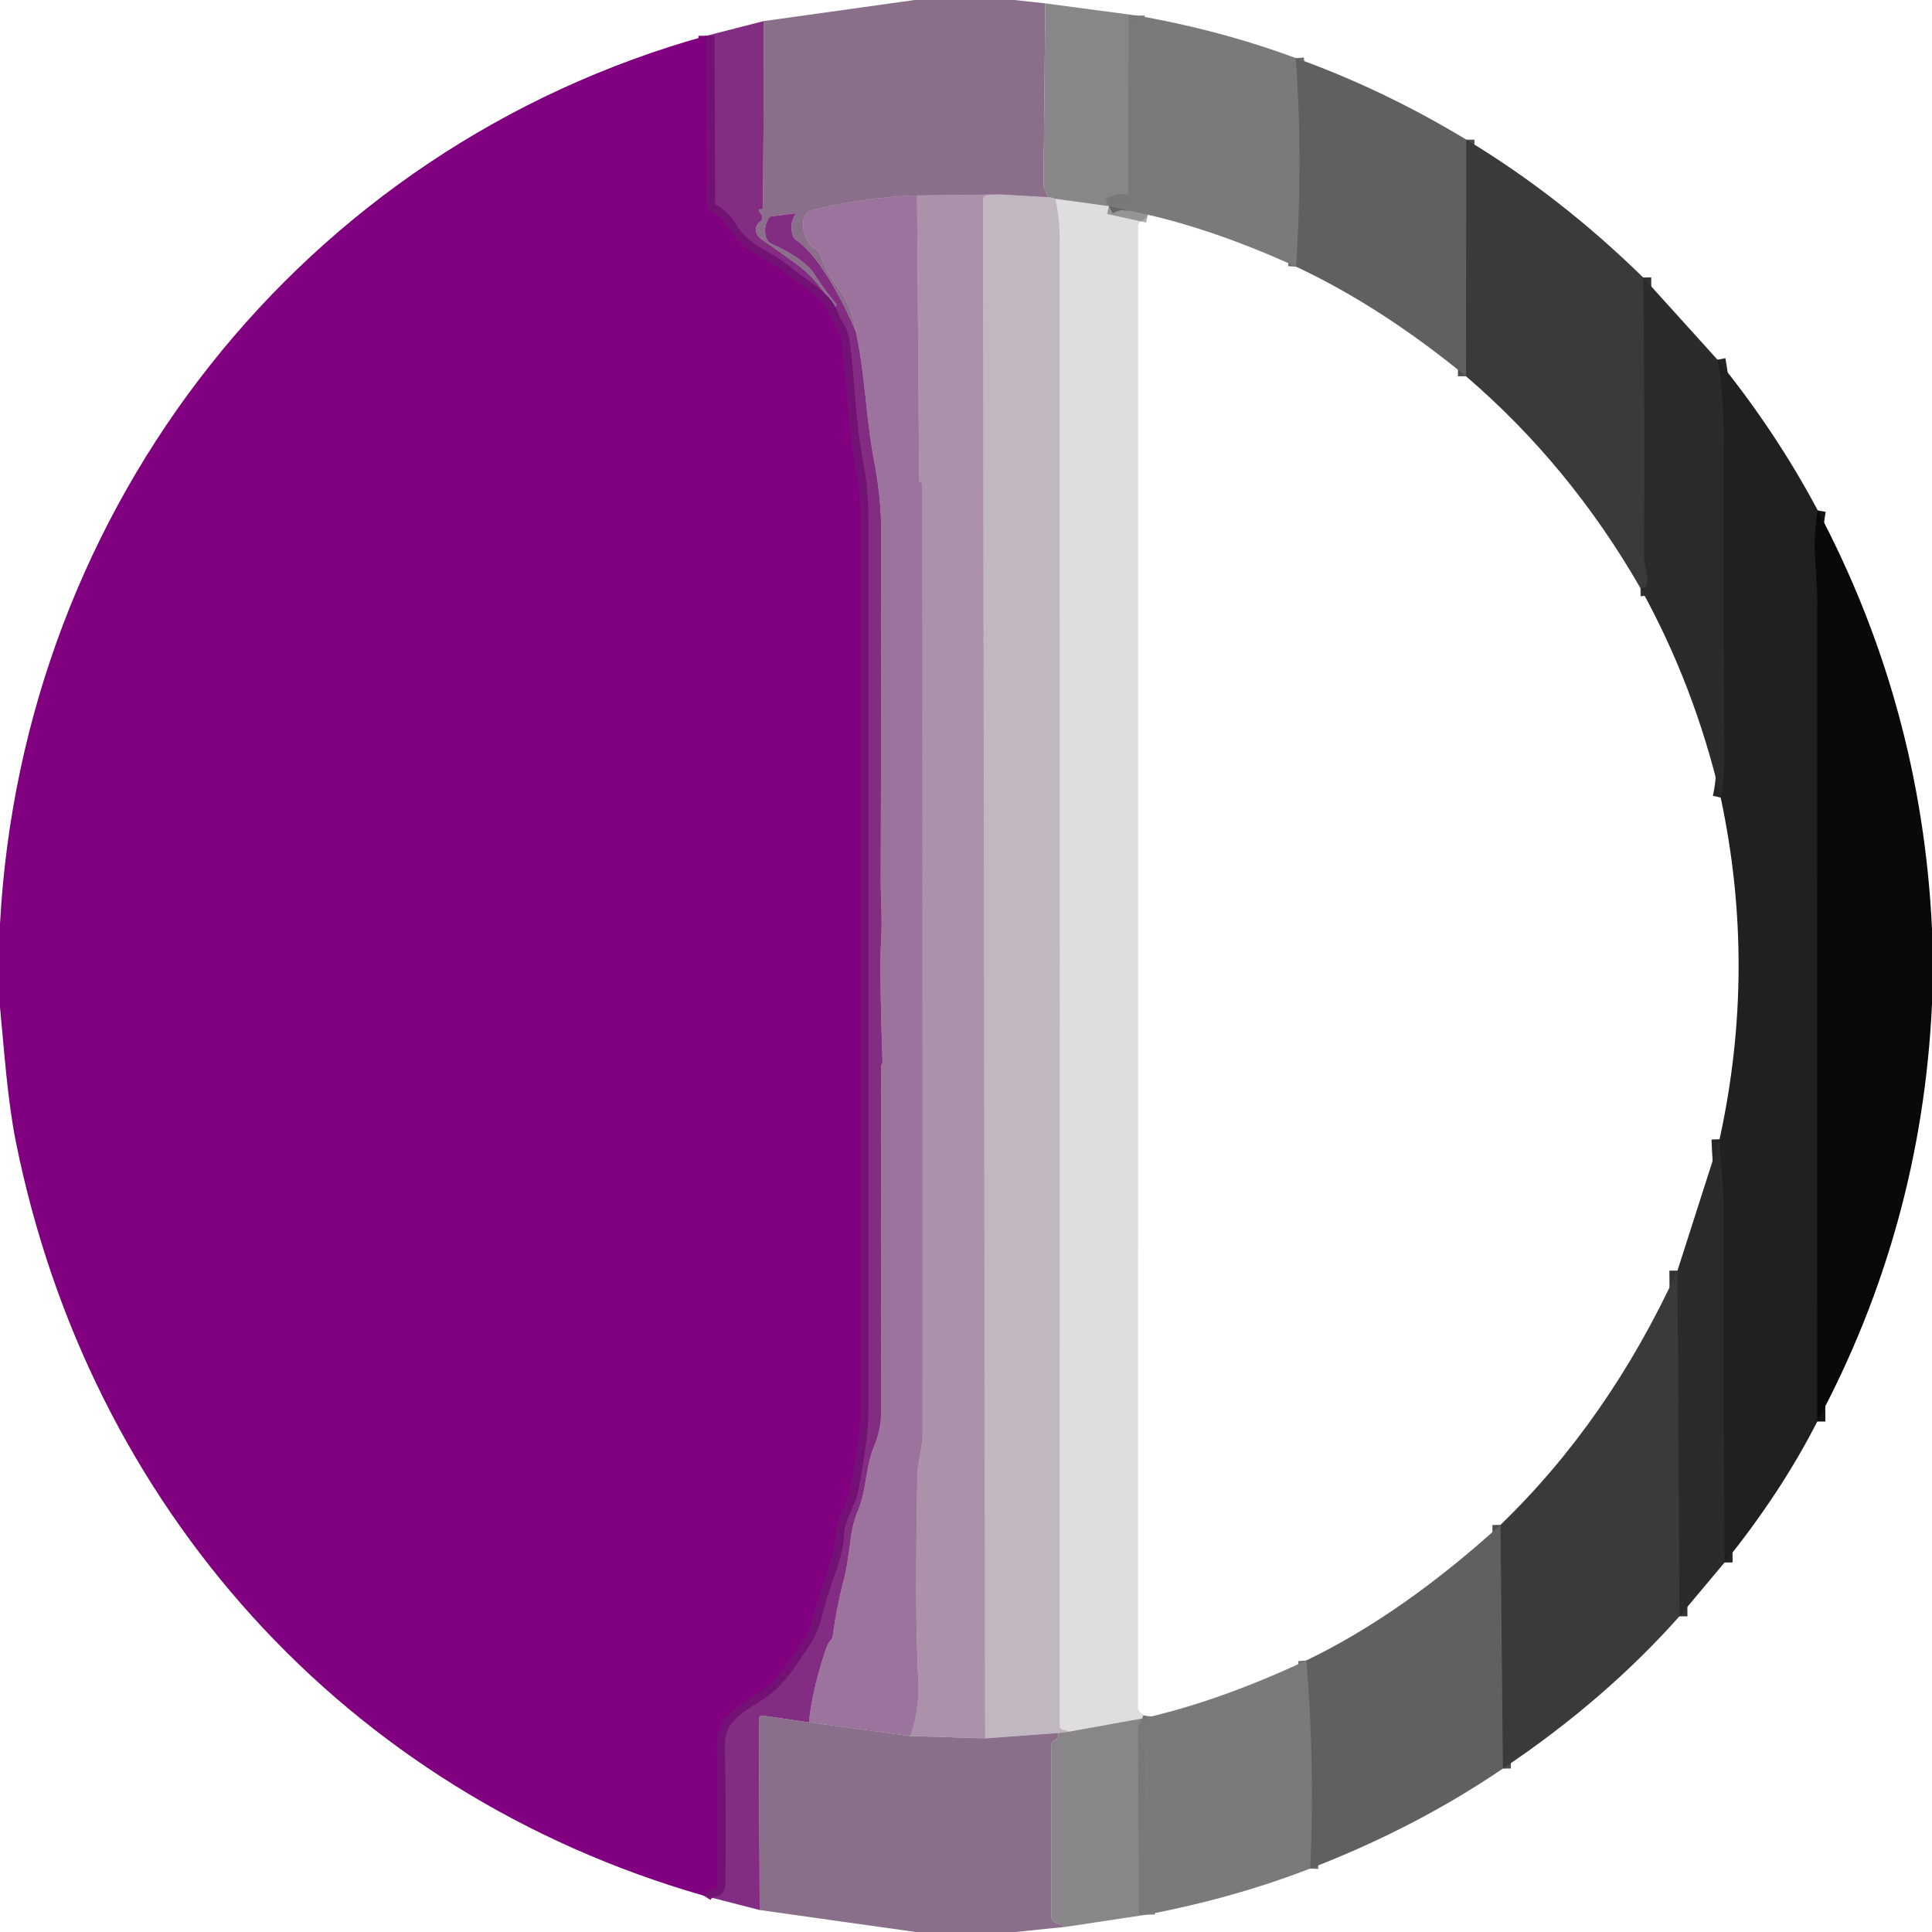 <svg viewBox="0.00 0.00 240.00 240.00" version="1.1" xmlns="http://www.w3.org/2000/svg">
<g stroke-linecap="butt" fill="none" stroke-width="2.00">
<path d="M 141.21 1.93
  L 141.15 24.05
  A 1.12 1.12 0.0 0 1 139.80 25.14
  Q 138.96 24.97 137.75 25.61" stroke-opacity="0.945" stroke="#7a797a"></path>
<path d="M 160.98 7.22
  Q 161.89 19.85 161.01 33.13" stroke="#6e6d6d"></path>
<path d="M 142.59 26.67
  L 137.75 25.61" stroke-opacity="0.569" stroke="#6e6c6e"></path>
<path d="M 87.41 235.48
  Q 87.88 234.74 88.65 234.63
  Q 89.10 234.57 89.11 234.12
  Q 89.20 225.56 89.06 217.00
  Q 89.02 214.98 89.90 213.74
  C 91.40 211.60 93.89 210.77 95.45 209.36
  C 97.43 207.57 98.16 206.05 99.49 204.21
  C 100.79 202.42 101.09 200.72 101.63 198.70
  C 102.42 195.78 103.70 193.56 103.87 190.38
  C 103.98 188.35 105.39 186.67 105.73 184.57
  C 106.24 181.39 106.88 178.36 106.88 175.11
  Q 106.88 119.91 106.88 64.70
  C 106.88 62.70 106.72 59.98 106.34 58.12
  C 105.22 52.58 105.24 47.40 104.52 42.29
  Q 104.39 41.40 103.76 40.41
  C 103.20 39.54 102.93 38.34 102.21 37.61
  C 100.66 36.05 99.19 35.29 97.54 33.93
  C 94.93 31.78 92.49 31.54 90.53 28.34
  C 89.86 27.25 89.33 26.83 88.29 26.21
  Q 87.85 25.95 87.84 25.43
  L 87.76 4.44" stroke-opacity="0.945" stroke="#790879"></path>
<path d="M 182.16 17.35
  L 182.11 46.74" stroke="#4e4d4d"></path>
<path d="M 204.12 34.47
  Q 204.37 51.79 204.23 68.95
  Q 204.23 69.74 204.51 70.99
  Q 204.98 73.06 203.79 73.07" stroke="#333333"></path>
<path d="M 213.35 44.68
  C 213.93 47.79 214.13 51.38 214.13 54.42
  Q 214.14 74.71 214.19 95.00
  Q 214.19 97.20 213.75 99.08" stroke="#262626"></path>
<path d="M 225.81 63.41
  Q 225.32 66.13 225.47 68.89
  Q 225.76 74.06 225.76 74.11
  Q 225.73 125.24 225.75 176.59" stroke="#151515"></path>
<path d="M 214.23 194.10
  Q 214.07 172.00 214.13 150.50
  Q 214.13 148.57 213.90 146.01
  Q 213.69 143.77 213.61 141.52" stroke="#262626"></path>
<path d="M 208.62 200.79
  L 208.38 157.84" stroke="#333333"></path>
<path d="M 186.69 219.70
  L 186.39 189.43" stroke="#4e4d4d"></path>
<path d="M 162.75 232.12
  Q 163.35 219.06 162.27 206.27" stroke="#6e6d6d"></path>
<path d="M 142.48 237.84
  L 142.38 215.01
  Q 142.38 214.54 142.65 214.16
  Q 142.92 213.76 142.99 213.23" stroke-opacity="0.945" stroke="#7a797a"></path>
</g>
<path d="M 113.63 0.00
  L 126.00 0.00
  L 129.85 0.42
  L 129.63 22.82
  Q 129.63 23.30 129.84 23.72
  L 130.23 24.50
  L 124.21 24.15
  L 113.92 24.28
  Q 107.31 24.50 100.79 26.13
  A 1.30 1.30 0.0 0 0 99.83 27.21
  Q 99.49 29.67 101.29 30.95
  Q 101.75 31.27 101.94 31.80
  Q 102.70 33.92 104.03 35.69
  Q 105.90 38.18 106.32 41.19
  C 105.15 38.39 102.07 32.00 98.95 29.85
  Q 98.56 29.59 98.44 29.13
  Q 98.08 27.72 98.81 26.65
  Q 98.92 26.48 98.72 26.51
  L 95.77 26.88
  A 0.32 0.32 0.0 0 0 95.55 27.02
  Q 94.79 28.16 95.15 29.47
  A 1.33 1.31 -86.1 0 0 95.86 30.30
  Q 99.94 32.19 101.12 34.01
  Q 102.38 35.97 103.87 37.76
  Q 103.92 37.83 103.89 37.91
  Q 103.87 37.95 103.86 37.99
  Q 103.84 38.12 103.76 38.01
  Q 102.69 36.69 101.63 35.36
  Q 100.53 33.99 99.22 33.01
  Q 97.03 31.38 94.77 29.85
  Q 94.13 29.41 93.97 28.94
  Q 93.70 28.11 94.46 27.51
  A 0.59 0.59 0.0 0 0 94.62 26.75
  L 94.33 26.22
  Q 94.18 25.94 94.49 26.00
  Q 94.77 26.06 94.77 25.75
  Q 94.89 14.27 94.87 2.62
  L 113.63 0.00
  Z" fill-opacity="0.757" fill="#654165"></path>
<path d="M 129.85 0.42
  L 141.21 1.93
  L 141.15 24.05
  A 1.12 1.12 0.0 0 1 139.80 25.14
  Q 138.96 24.97 137.75 25.61
  L 131.09 24.69
  Q 130.57 24.49 130.23 24.50
  L 129.84 23.72
  Q 129.63 23.30 129.63 22.82
  L 129.85 0.42
  Z" fill-opacity="0.886" fill="#797779"></path>
<path d="M 141.21 1.93
  Q 151.70 3.77 160.98 7.22
  Q 161.89 19.85 161.01 33.13
  Q 151.31 28.70 142.59 26.67
  L 137.75 25.61
  Q 138.96 24.97 139.80 25.14
  A 1.12 1.12 0.0 0 0 141.15 24.05
  L 141.21 1.93
  Z" fill="#7a7a7a"></path>
<path d="M 94.87 2.62
  Q 94.89 14.27 94.77 25.75
  Q 94.77 26.06 94.49 26.00
  Q 94.18 25.94 94.33 26.22
  L 94.62 26.75
  A 0.59 0.59 0.0 0 1 94.46 27.51
  Q 93.70 28.11 93.97 28.94
  Q 94.13 29.41 94.77 29.85
  Q 97.03 31.38 99.22 33.01
  Q 100.53 33.99 101.63 35.36
  Q 102.69 36.69 103.76 38.01
  Q 103.84 38.12 103.86 37.99
  Q 103.87 37.95 103.89 37.91
  Q 103.92 37.83 103.87 37.76
  Q 102.38 35.97 101.12 34.01
  Q 99.94 32.19 95.86 30.30
  A 1.33 1.31 -86.1 0 1 95.15 29.47
  Q 94.79 28.16 95.55 27.02
  A 0.32 0.32 0.0 0 1 95.77 26.88
  L 98.72 26.51
  Q 98.92 26.48 98.81 26.65
  Q 98.08 27.72 98.44 29.13
  Q 98.56 29.59 98.95 29.85
  C 102.07 32.00 105.15 38.39 106.32 41.19
  C 107.48 46.51 107.56 51.88 108.58 57.20
  Q 109.47 61.89 109.47 66.00
  Q 109.47 87.66 109.41 109.33
  C 109.41 111.54 109.63 114.31 109.44 117.25
  Q 109.25 120.22 109.63 131.89
  Q 109.64 132.09 109.52 132.25
  Q 109.45 132.36 109.45 132.50
  Q 109.50 154.16 109.44 175.84
  Q 109.44 177.56 108.55 179.77
  C 107.47 182.46 107.70 184.91 106.60 187.61
  Q 105.92 189.28 105.69 191.05
  Q 105.21 194.84 104.87 196.08
  Q 103.95 199.52 103.48 203.06
  Q 103.41 203.54 103.09 203.90
  Q 102.82 204.21 102.64 204.75
  Q 100.91 209.83 100.50 213.95
  L 94.79 213.13
  Q 94.28 213.06 94.28 213.57
  L 94.37 237.27
  L 87.41 235.48
  Q 87.88 234.74 88.65 234.63
  Q 89.10 234.57 89.11 234.12
  Q 89.20 225.56 89.06 217.00
  Q 89.02 214.98 89.90 213.74
  C 91.40 211.60 93.89 210.77 95.45 209.36
  C 97.43 207.57 98.16 206.05 99.49 204.21
  C 100.79 202.42 101.09 200.72 101.63 198.70
  C 102.42 195.78 103.70 193.56 103.87 190.38
  C 103.98 188.35 105.39 186.67 105.73 184.57
  C 106.24 181.39 106.88 178.36 106.88 175.11
  Q 106.88 119.91 106.88 64.70
  C 106.88 62.70 106.72 59.98 106.34 58.12
  C 105.22 52.58 105.24 47.40 104.52 42.29
  Q 104.39 41.40 103.76 40.41
  C 103.20 39.54 102.93 38.34 102.21 37.61
  C 100.66 36.05 99.19 35.29 97.54 33.93
  C 94.93 31.78 92.49 31.54 90.53 28.34
  C 89.86 27.25 89.33 26.83 88.29 26.21
  Q 87.85 25.95 87.84 25.43
  L 87.76 4.44
  L 94.87 2.62
  Z" fill-opacity="0.886" fill="#721172"></path>
<path d="M 87.76 4.44
  L 87.84 25.43
  Q 87.85 25.95 88.29 26.21
  C 89.33 26.83 89.86 27.25 90.53 28.34
  C 92.49 31.54 94.93 31.78 97.54 33.93
  C 99.19 35.29 100.66 36.05 102.21 37.61
  C 102.93 38.34 103.20 39.54 103.76 40.41
  Q 104.39 41.40 104.52 42.29
  C 105.24 47.40 105.22 52.58 106.34 58.12
  C 106.72 59.98 106.88 62.70 106.88 64.70
  Q 106.88 119.91 106.88 175.11
  C 106.88 178.36 106.24 181.39 105.73 184.57
  C 105.39 186.67 103.98 188.35 103.87 190.38
  C 103.70 193.56 102.42 195.78 101.63 198.70
  C 101.09 200.72 100.79 202.42 99.49 204.21
  C 98.16 206.05 97.43 207.57 95.45 209.36
  C 93.89 210.77 91.40 211.60 89.90 213.74
  Q 89.02 214.98 89.06 217.00
  Q 89.20 225.56 89.11 234.12
  Q 89.10 234.57 88.65 234.63
  Q 87.88 234.74 87.41 235.48
  C 42.78 222.68 11.10 187.09 1.99 141.94
  C 0.93 136.68 0.54 130.71 0.00 125.12
  L 0.00 114.78
  C 2.80 62.80 37.57 18.40 87.76 4.44
  Z" fill="#800080"></path>
<path d="M 160.98 7.22
  Q 171.77 11.08 182.16 17.35
  L 182.11 46.74
  Q 171.54 38.07 161.01 33.13
  Q 161.89 19.85 160.98 7.22
  Z" fill="#616060"></path>
<path d="M 182.16 17.35
  Q 193.85 24.41 204.12 34.47
  Q 204.37 51.79 204.23 68.95
  Q 204.23 69.74 204.51 70.99
  Q 204.98 73.06 203.79 73.07
  Q 195.01 57.80 182.11 46.74
  L 182.16 17.35
  Z" fill="#3a3a3a"></path>
<path d="M 124.21 24.15
  L 122.63 24.25
  Q 122.11 24.29 122.11 24.80
  L 122.38 215.95
  L 113.08 215.66
  Q 114.27 212.33 114.07 208.48
  C 113.66 200.18 113.84 191.81 113.95 183.50
  C 113.97 181.65 114.61 179.83 114.61 178.15
  Q 114.62 119.20 114.58 60.25
  Q 114.58 60.04 114.40 59.95
  Q 114.19 59.84 114.18 59.61
  L 113.92 24.28
  L 124.21 24.15
  Z" fill-opacity="0.427" fill="#3b013a"></path>
<path d="M 113.92 24.28
  L 114.18 59.61
  Q 114.19 59.84 114.40 59.95
  Q 114.58 60.04 114.58 60.25
  Q 114.62 119.20 114.61 178.15
  C 114.61 179.83 113.97 181.65 113.95 183.50
  C 113.84 191.81 113.66 200.18 114.07 208.48
  Q 114.27 212.33 113.08 215.66
  L 100.50 213.95
  Q 100.91 209.83 102.64 204.75
  Q 102.82 204.21 103.09 203.90
  Q 103.41 203.54 103.48 203.06
  Q 103.95 199.52 104.87 196.08
  Q 105.21 194.84 105.69 191.05
  Q 105.92 189.28 106.60 187.61
  C 107.70 184.91 107.47 182.46 108.55 179.77
  Q 109.44 177.56 109.44 175.84
  Q 109.50 154.16 109.45 132.50
  Q 109.45 132.36 109.52 132.25
  Q 109.64 132.09 109.63 131.89
  Q 109.25 120.22 109.44 117.25
  C 109.63 114.31 109.41 111.54 109.41 109.33
  Q 109.47 87.66 109.47 66.00
  Q 109.47 61.89 108.58 57.20
  C 107.56 51.88 107.48 46.51 106.32 41.19
  Q 105.90 38.18 104.03 35.69
  Q 102.70 33.92 101.94 31.80
  Q 101.75 31.27 101.29 30.95
  Q 99.49 29.67 99.83 27.21
  A 1.30 1.30 0.0 0 1 100.79 26.13
  Q 107.31 24.50 113.92 24.28
  Z" fill-opacity="0.549" fill="#4a004b"></path>
<path d="M 124.21 24.15
  L 130.23 24.50
  Q 130.57 24.49 131.09 24.69
  Q 131.64 26.85 131.64 29.94
  Q 131.67 122.16 131.64 214.38
  Q 131.64 214.84 132.11 214.89
  Q 132.46 214.93 132.81 215.11
  L 131.45 215.28
  L 122.38 215.95
  L 122.11 24.80
  Q 122.11 24.29 122.63 24.25
  L 124.21 24.15
  Z" fill-opacity="0.282" fill="#240024"></path>
<path d="M 131.09 24.69
  L 137.75 25.61
  L 142.59 26.67
  Q 142.34 27.18 141.79 27.48
  Q 141.38 27.70 141.38 28.16
  L 141.37 212.06
  Q 141.37 212.55 141.77 212.82
  L 142.55 213.35
  L 132.81 215.11
  Q 132.46 214.93 132.11 214.89
  Q 131.64 214.84 131.64 214.38
  Q 131.67 122.16 131.64 29.94
  Q 131.64 26.85 131.09 24.69
  Z" fill-opacity="0.133" fill="#110011"></path>
<path d="M 204.12 34.47
  L 213.35 44.68
  C 213.93 47.79 214.13 51.38 214.13 54.42
  Q 214.14 74.71 214.19 95.00
  Q 214.19 97.20 213.75 99.08
  Q 210.50 85.18 203.79 73.07
  Q 204.98 73.06 204.51 70.99
  Q 204.23 69.74 204.23 68.95
  Q 204.37 51.79 204.12 34.47
  Z" fill="#2b2b2b"></path>
<path d="M 213.35 44.68
  Q 220.58 53.58 225.81 63.41
  Q 225.32 66.13 225.47 68.89
  Q 225.76 74.06 225.76 74.11
  Q 225.73 125.24 225.75 176.59
  Q 221.18 185.52 214.23 194.10
  Q 214.07 172.00 214.13 150.50
  Q 214.13 148.57 213.90 146.01
  Q 213.69 143.77 213.61 141.52
  Q 218.27 120.24 213.75 99.08
  Q 214.19 97.20 214.19 95.00
  Q 214.14 74.71 214.13 54.42
  C 214.13 51.38 213.93 47.79 213.35 44.68
  Z" fill="#202020"></path>
<path d="M 225.81 63.41
  Q 238.69 87.73 240.00 115.38
  L 240.00 124.75
  Q 238.70 152.40 225.75 176.59
  Q 225.73 125.24 225.76 74.11
  Q 225.76 74.06 225.47 68.89
  Q 225.32 66.13 225.81 63.41
  Z" fill="#090909"></path>
<path d="M 213.61 141.52
  Q 213.69 143.77 213.90 146.01
  Q 214.13 148.57 214.13 150.50
  Q 214.07 172.00 214.23 194.10
  L 208.62 200.79
  L 208.38 157.84
  L 213.61 141.52
  Z" fill="#2b2b2b"></path>
<path d="M 208.38 157.84
  L 208.62 200.79
  Q 199.34 211.22 186.69 219.70
  L 186.39 189.43
  Q 199.83 176.45 208.38 157.84
  Z" fill="#3a3a3a"></path>
<path d="M 186.39 189.43
  L 186.69 219.70
  Q 175.86 227.06 162.75 232.12
  Q 163.35 219.06 162.27 206.27
  Q 174.16 200.54 186.39 189.43
  Z" fill="#616060"></path>
<path d="M 162.27 206.27
  Q 163.35 219.06 162.75 232.12
  Q 153.25 235.79 142.48 237.84
  L 142.38 215.01
  Q 142.38 214.54 142.65 214.16
  Q 142.92 213.76 142.99 213.23
  Q 151.90 211.11 162.27 206.27
  Z" fill="#7a7a7a"></path>
<path d="M 100.50 213.95
  L 113.08 215.66
  L 122.38 215.95
  L 131.45 215.28
  Q 131.52 215.95 130.99 216.20
  Q 130.63 216.37 130.63 216.78
  L 130.63 238.21
  Q 130.63 238.67 131.07 238.83
  L 132.54 239.34
  L 126.15 240.00
  L 113.75 240.00
  L 94.37 237.27
  L 94.28 213.57
  Q 94.28 213.06 94.79 213.13
  L 100.50 213.95
  Z" fill-opacity="0.757" fill="#654165"></path>
<path d="M 142.55 213.35
  Q 142.51 213.14 142.99 213.23
  Q 142.92 213.76 142.65 214.16
  Q 142.38 214.54 142.38 215.01
  L 142.48 237.84
  L 132.54 239.34
  L 131.07 238.83
  Q 130.63 238.67 130.63 238.21
  L 130.63 216.78
  Q 130.63 216.37 130.99 216.20
  Q 131.52 215.95 131.45 215.28
  L 132.81 215.11
  L 142.55 213.35
  Z" fill-opacity="0.886" fill="#797779"></path>
</svg>
